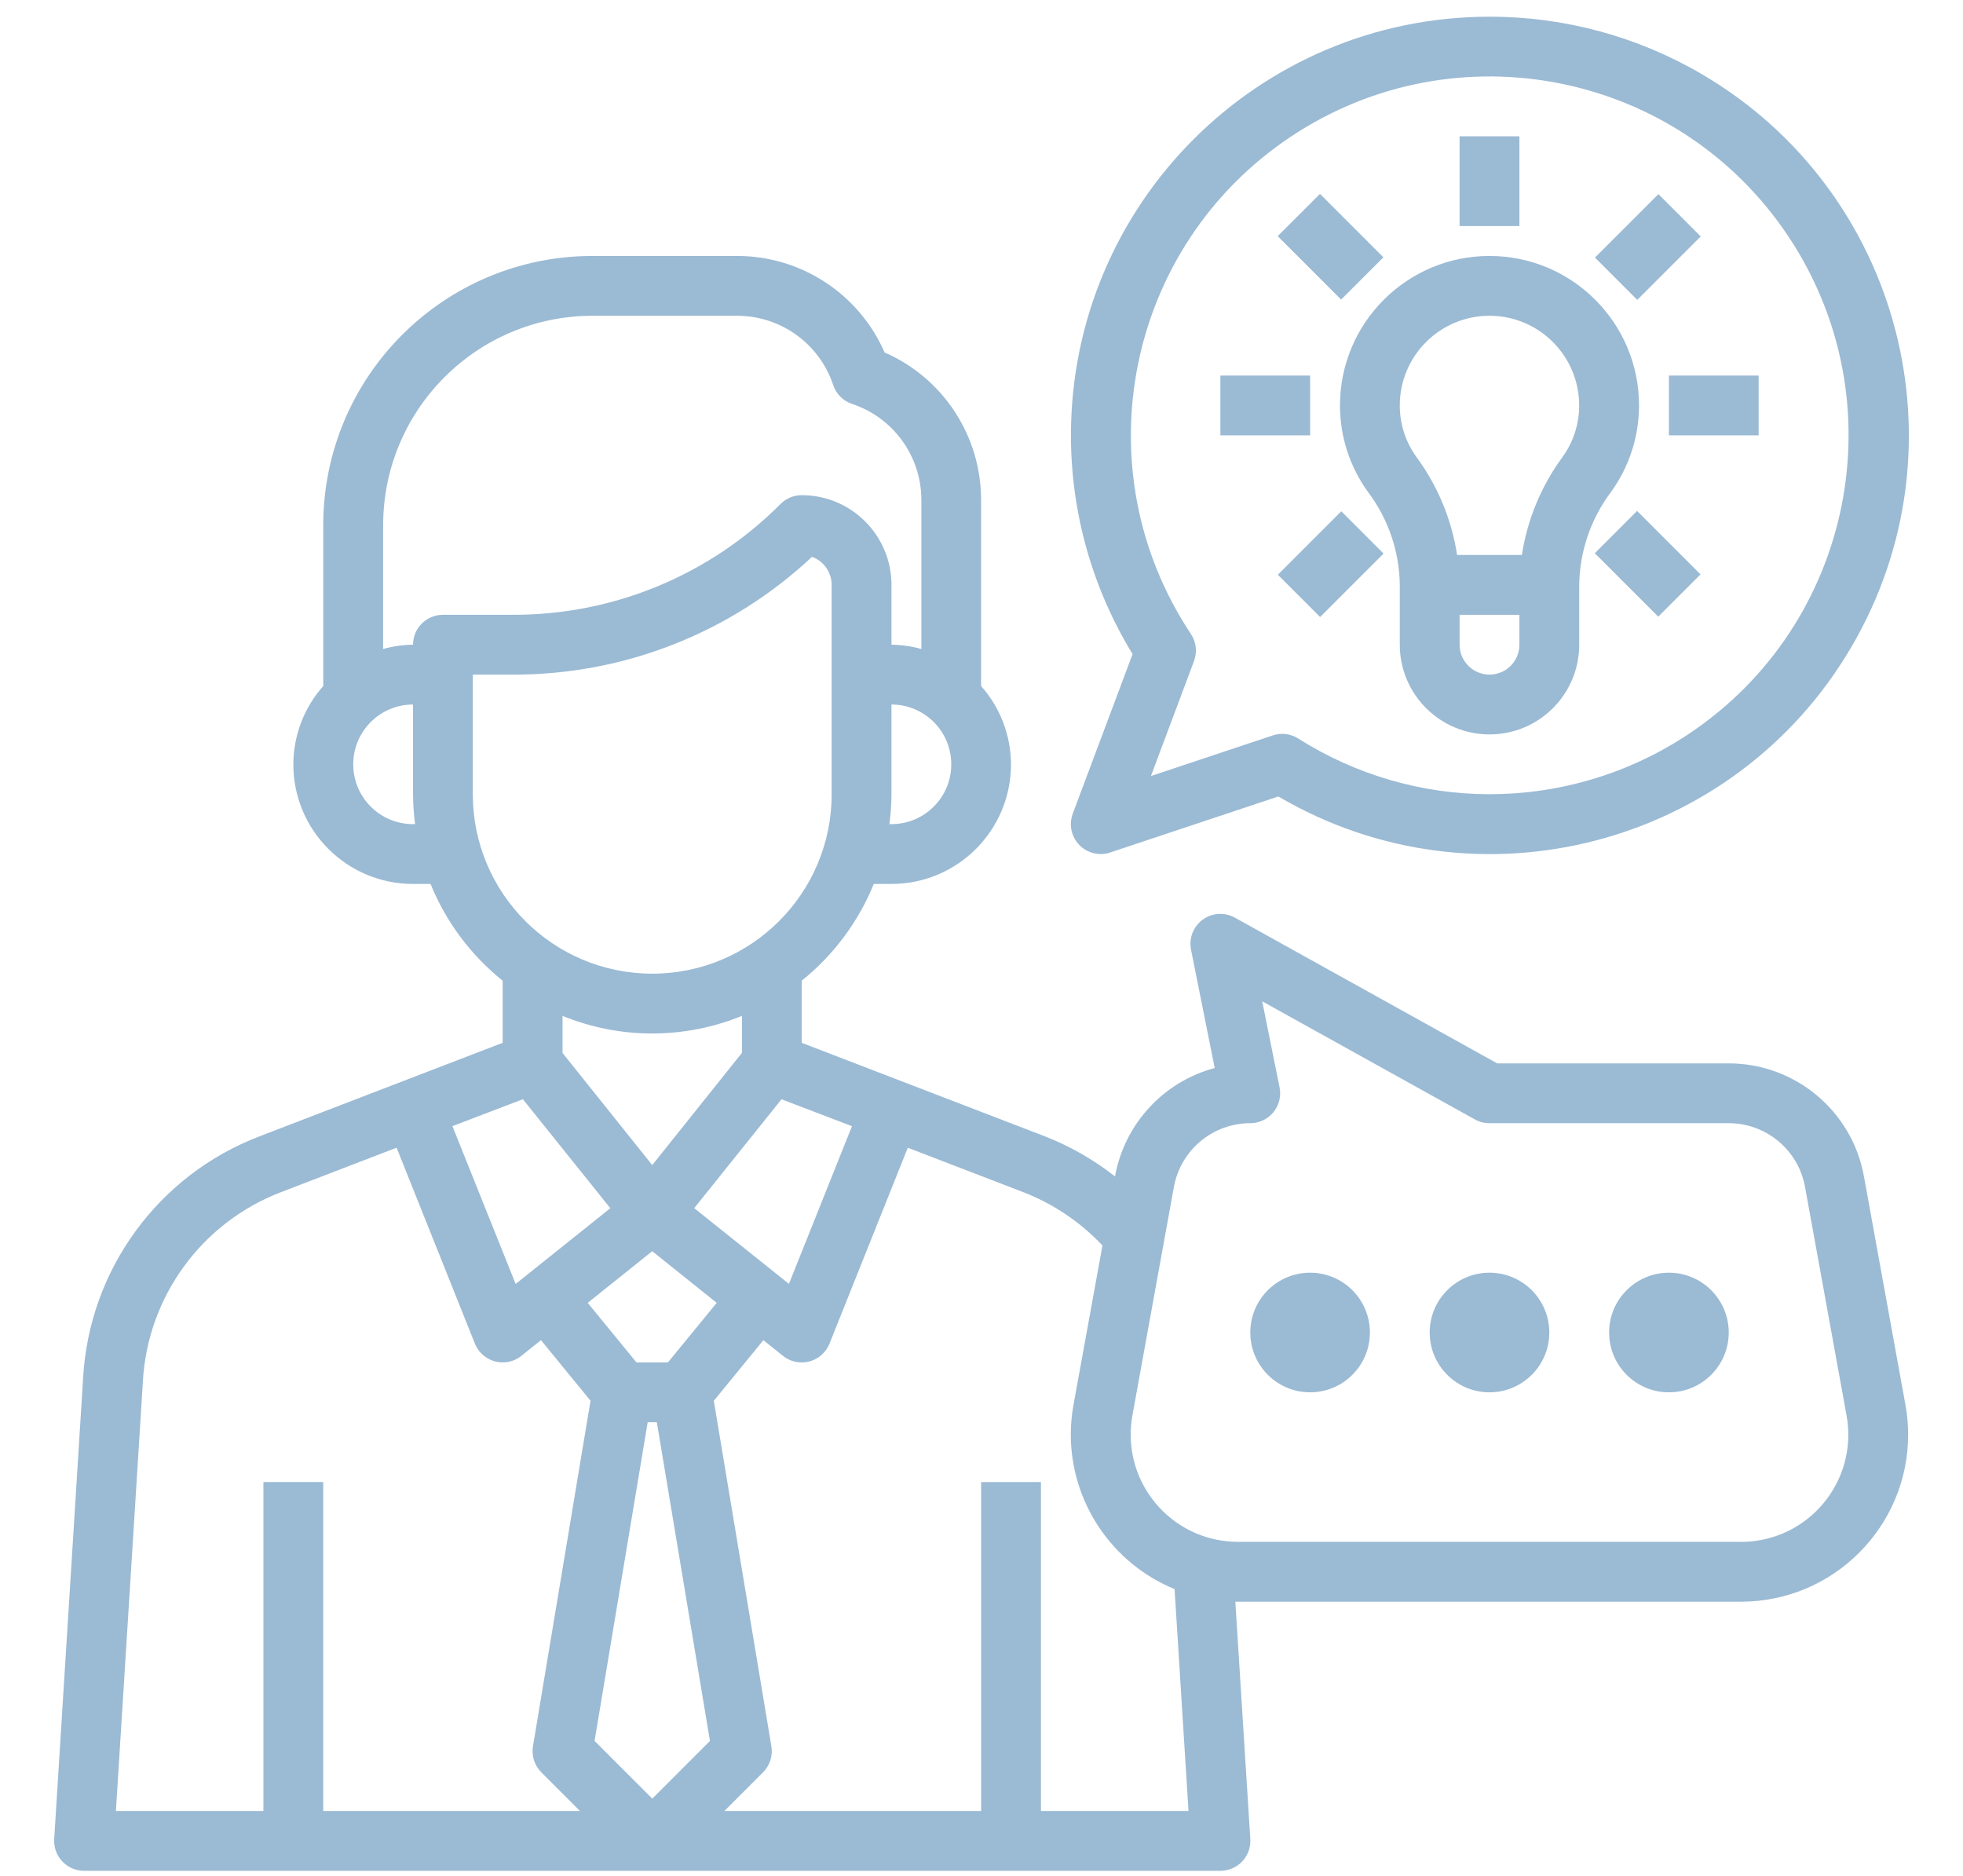 <svg width="90" height="86" viewBox="0 0 90 86" fill="none" xmlns="http://www.w3.org/2000/svg">
<path d="M75.146 18.588C75.146 14.803 72.077 11.734 68.291 11.734C64.506 11.734 61.436 14.803 61.436 18.588C61.435 20.018 61.887 21.409 62.728 22.564C63.651 23.791 64.158 25.28 64.178 26.814V29.556C64.178 31.827 66.021 33.669 68.291 33.669C70.562 33.669 72.404 31.827 72.404 29.556V26.814C72.425 25.28 72.934 23.791 73.854 22.564C74.694 21.409 75.146 20.018 75.146 18.588ZM68.291 30.927C67.534 30.927 66.92 30.314 66.92 29.556V28.185H69.662V29.556C69.662 30.314 69.049 30.927 68.291 30.927ZM71.633 20.96C70.661 22.283 70.024 23.82 69.775 25.443H66.805C66.557 23.82 65.919 22.283 64.948 20.96C64.446 20.271 64.175 19.44 64.177 18.588C64.177 16.318 66.019 14.476 68.29 14.476C70.56 14.476 72.402 16.318 72.402 18.588C72.404 19.44 72.135 20.271 71.631 20.96H71.633Z" fill="#9BBAD4"/>
<path d="M66.92 6.249H69.662V10.362H66.92V6.249Z" fill="#9BBAD4"/>
<path d="M76.517 17.217H80.63V19.959H76.517V17.217Z" fill="#9BBAD4"/>
<path d="M55.953 17.217H60.066V19.959H55.953V17.217Z" fill="#9BBAD4"/>
<path d="M73.127 11.809L76.036 8.9L77.974 10.839L75.066 13.747L73.127 11.809Z" fill="#9BBAD4"/>
<path d="M58.587 26.348L61.495 23.44L63.433 25.378L60.525 28.286L58.587 26.348Z" fill="#9BBAD4"/>
<path d="M73.119 25.362L75.057 23.424L77.965 26.332L76.027 28.27L73.119 25.362Z" fill="#9BBAD4"/>
<path d="M58.58 10.827L60.518 8.889L63.426 11.797L61.488 13.735L58.58 10.827Z" fill="#9BBAD4"/>
<path d="M85.456 53.92C84.911 50.926 82.301 48.75 79.257 48.75H68.644L56.614 42.068C55.951 41.701 55.118 41.941 54.751 42.604C54.594 42.887 54.542 43.218 54.606 43.535L55.692 48.962C53.339 49.593 51.56 51.524 51.123 53.922V53.934C50.152 53.171 49.075 52.554 47.926 52.102L36.756 47.807V44.959C38.218 43.787 39.355 42.26 40.061 40.524H40.869C43.897 40.524 46.352 38.068 46.352 35.04C46.347 33.717 45.861 32.44 44.981 31.451V22.924C44.983 19.99 43.247 17.332 40.557 16.158C39.383 13.47 36.725 11.732 33.791 11.734H27.159C20.347 11.741 14.827 17.26 14.82 24.072V31.451C13.941 32.44 13.454 33.717 13.449 35.04C13.449 38.068 15.905 40.524 18.933 40.524H19.74C20.446 42.26 21.584 43.787 23.046 44.959V47.807L11.88 52.102C7.246 53.882 4.087 58.216 3.811 63.172L2.485 84.309C2.439 85.065 3.013 85.716 3.769 85.762C3.798 85.764 3.827 85.766 3.856 85.766H55.953C56.71 85.766 57.325 85.154 57.327 84.398C57.327 84.369 57.327 84.34 57.324 84.311L56.638 73.429H79.826C84.054 73.424 87.48 69.998 87.485 65.77C87.485 65.311 87.444 64.852 87.36 64.399L85.457 53.922L85.456 53.92ZM39.062 51.629L36.171 58.859L31.829 55.387L35.83 50.395L39.062 51.629ZM29.904 82.457L27.26 79.812L29.695 65.201H30.115L32.55 79.812L29.906 82.457H29.904ZM30.624 62.459H29.181L26.945 59.728L29.903 57.361L32.86 59.728L30.624 62.459ZM40.872 37.782H40.778C40.838 37.328 40.869 36.87 40.872 36.411V32.298C42.387 32.298 43.614 33.525 43.614 35.04C43.614 36.555 42.387 37.782 40.872 37.782ZM27.162 14.476H33.794C35.794 14.476 37.57 15.754 38.2 17.651C38.336 18.061 38.658 18.383 39.068 18.518C40.965 19.149 42.245 20.924 42.243 22.924V29.752C41.796 29.628 41.335 29.563 40.872 29.556V26.814C40.872 24.544 39.03 22.701 36.759 22.701C36.396 22.701 36.046 22.845 35.789 23.102C32.542 26.367 28.124 28.197 23.519 28.185H20.308C19.55 28.185 18.937 28.799 18.937 29.556C18.474 29.561 18.013 29.628 17.566 29.752V24.072C17.573 18.775 21.865 14.482 27.162 14.476ZM18.937 37.782C17.422 37.782 16.195 36.555 16.195 35.04C16.195 33.525 17.422 32.298 18.937 32.298V36.411C18.94 36.87 18.971 37.328 19.031 37.782H18.937ZM21.678 36.411V30.927H23.519C28.61 30.941 33.515 29.009 37.229 25.527C37.77 25.724 38.128 26.238 38.13 26.814V36.411C38.13 40.954 34.447 44.637 29.904 44.637C25.361 44.637 21.678 40.954 21.678 36.411ZM29.904 47.379C31.315 47.379 32.711 47.105 34.017 46.572V48.268L29.904 53.413L25.791 48.272V46.573C27.097 47.106 28.494 47.38 29.904 47.38V47.379ZM23.975 50.395L27.983 55.39L23.641 58.862L20.743 51.627L23.975 50.393V50.395ZM6.55 63.333C6.766 59.452 9.239 56.057 12.867 54.66L18.183 52.616L21.773 61.596C22.054 62.298 22.851 62.641 23.553 62.362C23.678 62.312 23.797 62.243 23.903 62.158L24.803 61.438L27.075 64.216L24.436 80.056C24.364 80.493 24.506 80.936 24.818 81.25L26.59 83.022H14.819V67.941H12.077V83.022H5.314L6.552 63.332L6.55 63.333ZM54.492 83.024H47.725V67.943H44.983V83.024H33.212L34.984 81.252C35.296 80.938 35.44 80.494 35.366 80.057L32.727 64.218L34.999 61.44L35.899 62.159C36.49 62.632 37.352 62.538 37.827 61.947C37.911 61.841 37.979 61.724 38.031 61.597L41.621 52.617L46.937 54.662C48.306 55.197 49.538 56.028 50.546 57.099L49.219 64.396C49.136 64.848 49.094 65.308 49.094 65.767C49.099 68.874 50.978 71.671 53.852 72.851L54.491 83.025L54.492 83.024ZM79.826 70.685H56.756C54.042 70.683 51.843 68.483 51.84 65.769C51.84 65.472 51.867 65.177 51.919 64.888L53.821 54.413C54.131 52.722 55.603 51.493 57.322 51.492C58.079 51.492 58.693 50.878 58.693 50.121C58.693 50.028 58.684 49.937 58.665 49.846L57.87 45.905L67.62 51.319C67.825 51.433 68.055 51.493 68.29 51.492H79.257C80.976 51.492 82.45 52.72 82.757 54.412L84.661 64.888C85.149 67.558 83.379 70.118 80.709 70.606C80.417 70.659 80.121 70.687 79.825 70.687L79.826 70.685Z" fill="#9BBAD4"/>
<path d="M68.291 0.766C57.69 0.766 49.099 9.362 49.101 19.963C49.101 23.5 50.08 26.968 51.927 29.986L49.185 37.3C48.918 38.01 49.278 38.8 49.985 39.065C50.14 39.123 50.302 39.153 50.469 39.153C50.616 39.153 50.762 39.129 50.902 39.081L58.609 36.514C67.751 41.877 79.513 38.815 84.876 29.672C90.24 20.53 87.178 8.769 78.035 3.405C75.079 1.672 71.715 0.761 68.291 0.766ZM68.291 36.411C65.183 36.407 62.141 35.52 59.517 33.854C59.169 33.635 58.739 33.583 58.348 33.717L52.767 35.578L54.741 30.312C54.897 29.9 54.847 29.438 54.604 29.069C49.572 21.503 51.625 11.291 59.19 6.26C66.756 1.228 76.968 3.281 81.999 10.846C87.031 18.412 84.978 28.624 77.413 33.655C74.711 35.453 71.537 36.411 68.289 36.409L68.291 36.411Z" fill="#9BBAD4"/>
<path d="M68.291 63.83C69.805 63.83 71.033 62.602 71.033 61.088C71.033 59.574 69.805 58.346 68.291 58.346C66.777 58.346 65.549 59.574 65.549 61.088C65.549 62.602 66.777 63.83 68.291 63.83Z" fill="#9BBAD4"/>
<path d="M60.066 63.83C61.58 63.83 62.807 62.602 62.807 61.088C62.807 59.574 61.58 58.346 60.066 58.346C58.551 58.346 57.324 59.574 57.324 61.088C57.324 62.602 58.551 63.83 60.066 63.83Z" fill="#9BBAD4"/>
<path d="M76.517 63.83C78.031 63.83 79.259 62.602 79.259 61.088C79.259 59.574 78.031 58.346 76.517 58.346C75.003 58.346 73.775 59.574 73.775 61.088C73.775 62.602 75.003 63.83 76.517 63.83Z" fill="#9BBAD4"/>
</svg>
